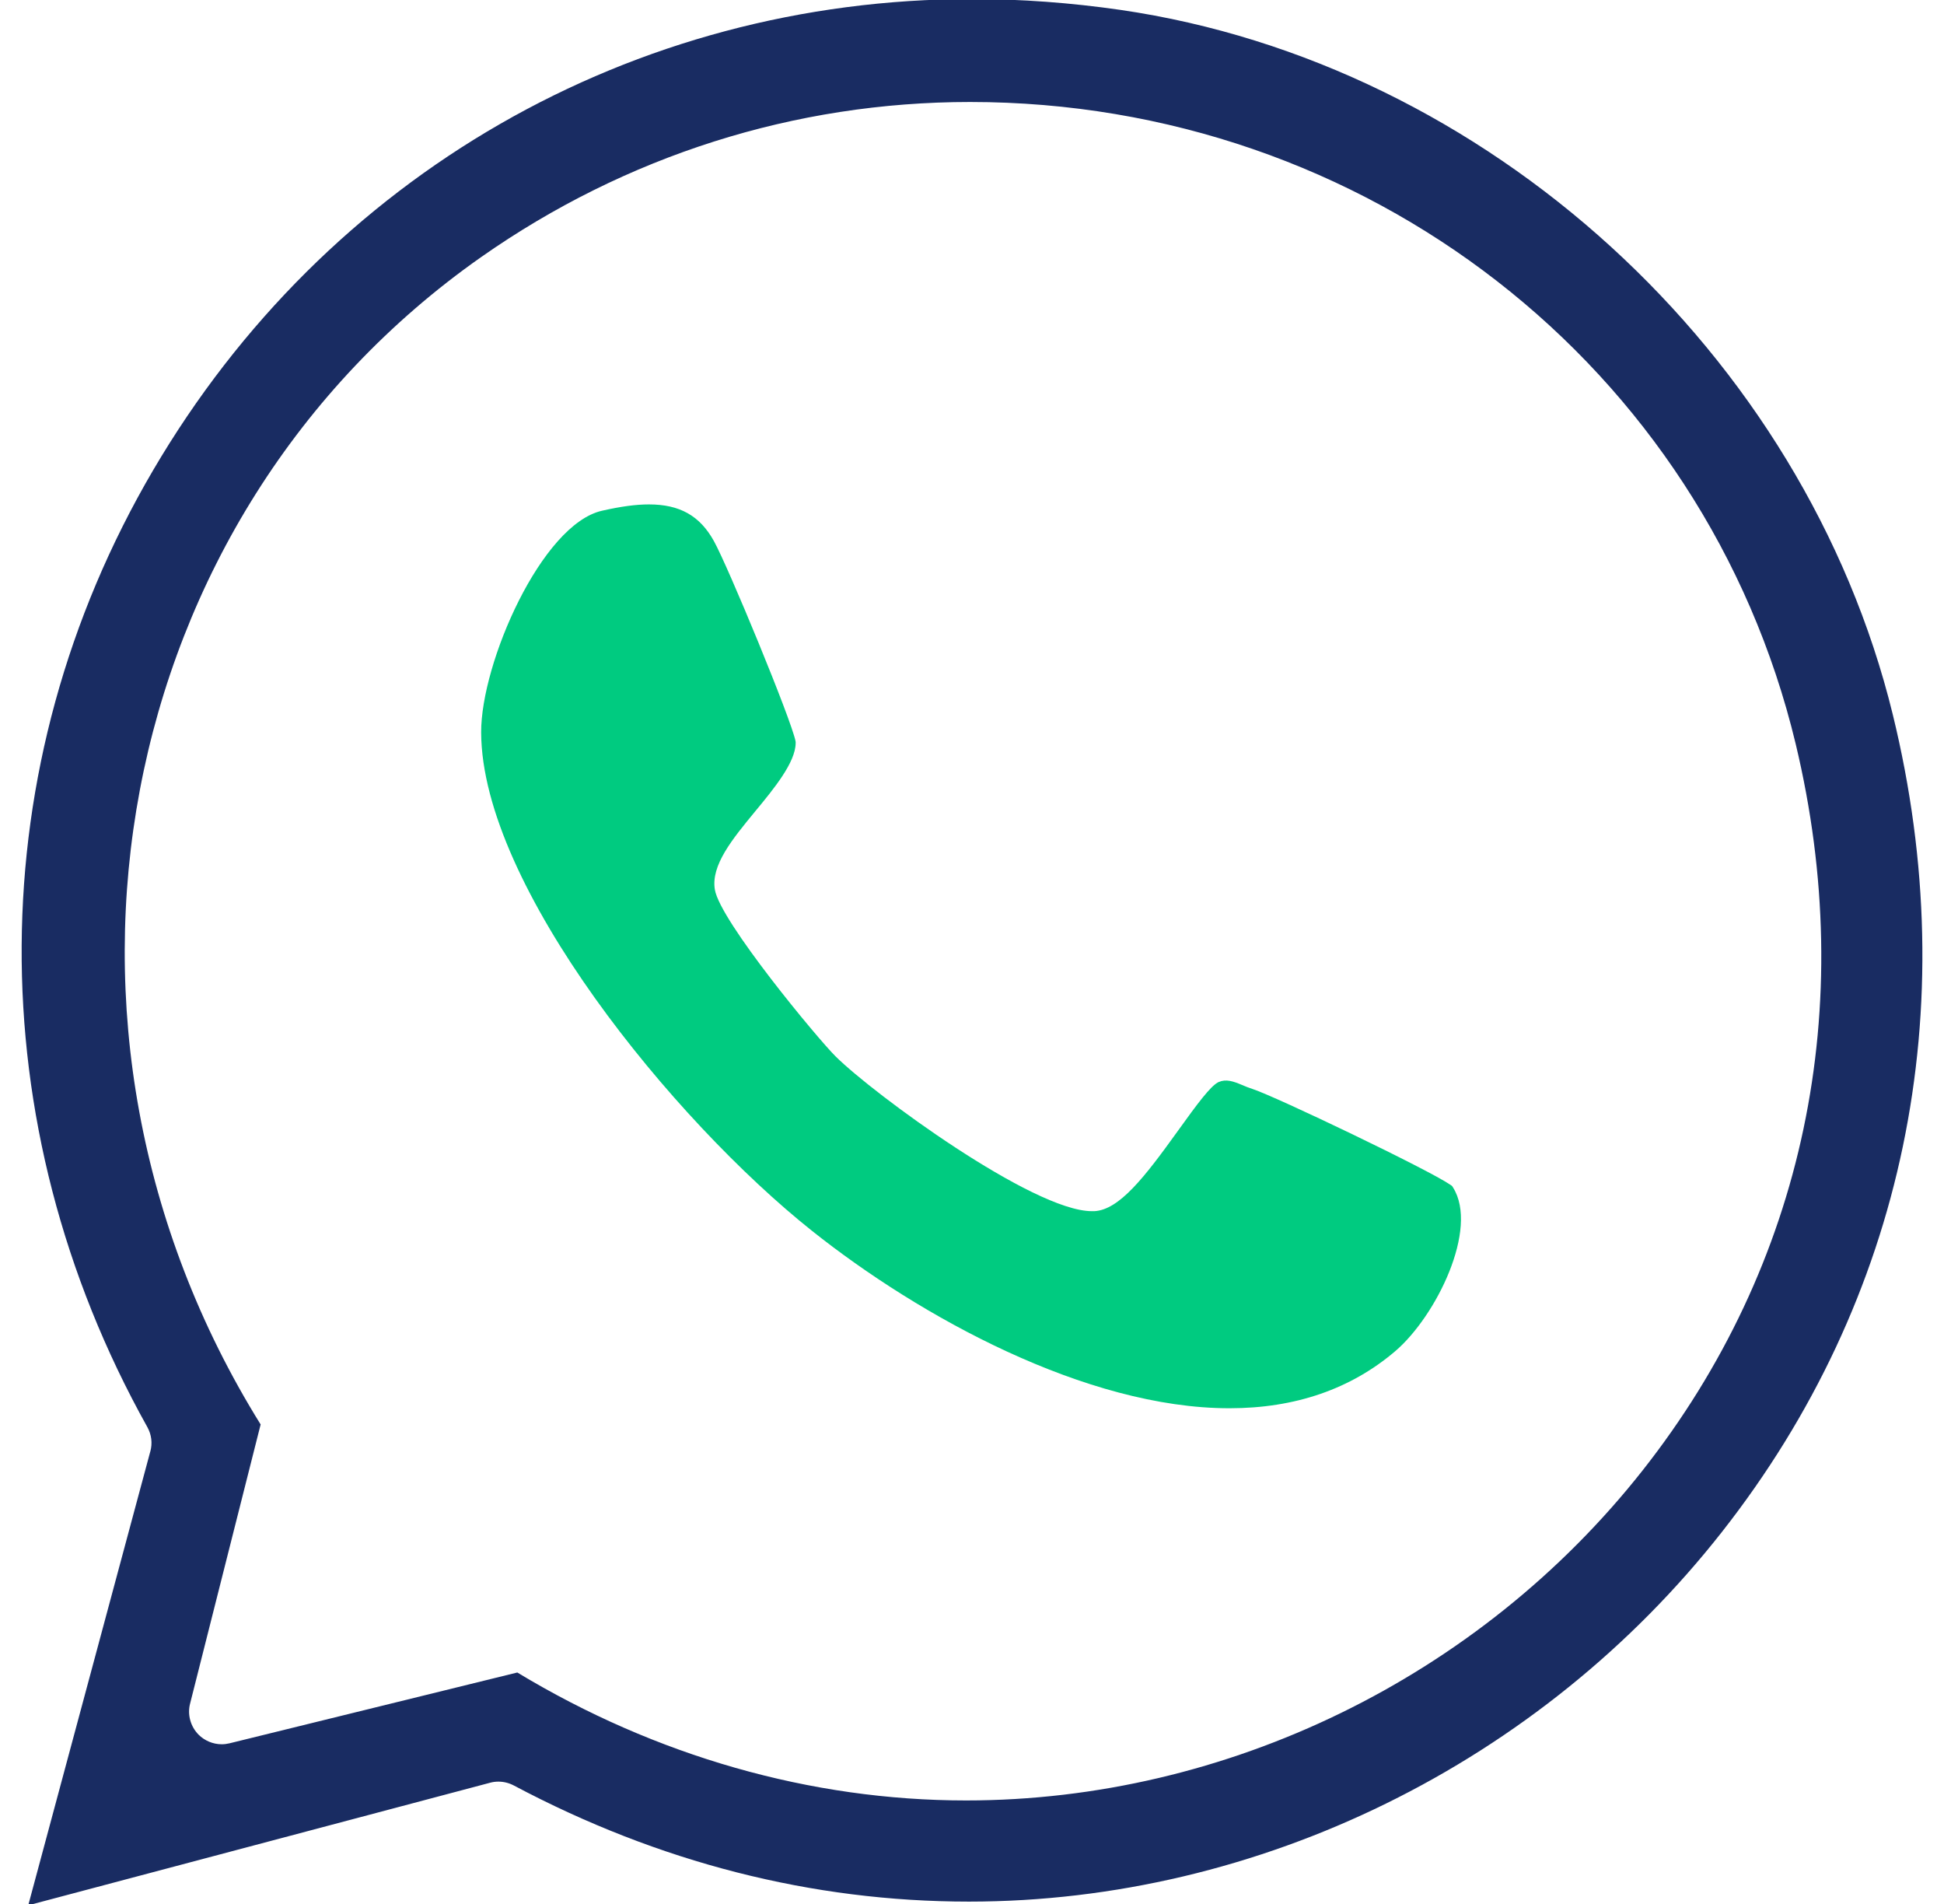 <svg xmlns="http://www.w3.org/2000/svg" width="97" height="95" viewBox="0 0 97 95" fill="none"><g clip-path="url(#clip0_5521_53732)"><path d="M61.349 70.252C64.62 70.252 67.399 69.297 69.614 67.408C71.674 65.651 73.794 61.293 72.505 59.244L72.452 59.161L72.375 59.108C71.288 58.354 63.682 54.714 62.507 54.328C62.322 54.269 62.144 54.197 61.978 54.126C61.527 53.936 61.177 53.818 60.809 53.978L60.761 54.002C60.393 54.209 59.799 54.981 58.766 56.424C57.115 58.722 55.851 60.355 54.604 60.42C54.562 60.42 54.479 60.42 54.479 60.42C51.552 60.42 43.572 54.566 41.69 52.695C40.823 51.84 35.924 45.944 35.669 44.377C35.467 43.166 36.542 41.859 37.676 40.482C38.626 39.336 39.695 38.03 39.701 37.068V37.02L39.695 36.973C39.475 35.874 36.328 28.262 35.622 26.992C34.921 25.727 33.917 25.163 32.38 25.163C31.727 25.163 30.984 25.264 30.04 25.478C27.03 26.155 23.996 33.066 24.008 36.539C24.038 44.211 33.609 55.907 40.514 61.4C45.894 65.681 54.188 70.252 61.349 70.252Z" fill="#00CB80"></path><path d="M7.501 72.408C7.614 71.992 7.56 71.565 7.352 71.191C-1.114 56.038 -1.002 38.19 7.643 23.453C16.276 8.734 31.554 -0.048 48.511 -0.048C50.946 -0.048 53.433 0.137 55.903 0.493C74.179 3.153 90.032 17.605 94.444 35.643C98.042 50.35 95.02 64.832 85.929 76.41C76.863 87.964 62.815 94.863 48.351 94.863C40.513 94.863 32.872 92.91 25.634 89.068C25.396 88.944 25.135 88.878 24.868 88.878C24.726 88.878 24.589 88.896 24.458 88.932L1.409 95.047L7.501 72.402V72.408ZM25.812 83.434C32.723 87.608 40.46 89.817 48.203 89.817C61.212 89.817 73.829 83.665 81.957 73.358C90.038 63.11 92.746 50.237 89.599 37.109C85.074 18.258 68.135 5.088 48.404 5.088C39.658 5.088 31.221 7.766 24.007 12.825C5.542 25.793 0.732 51.33 13.005 71.06L9.484 84.989C9.342 85.536 9.508 86.129 9.906 86.533C10.208 86.836 10.63 87.014 11.063 87.014C11.194 87.014 11.325 86.996 11.449 86.967L25.812 83.434Z" fill="#192C62"></path></g><defs><clipPath id="clip0_5521_53732"><rect width="95" height="95" fill="white" transform="translate(1)"></rect></clipPath></defs></svg>